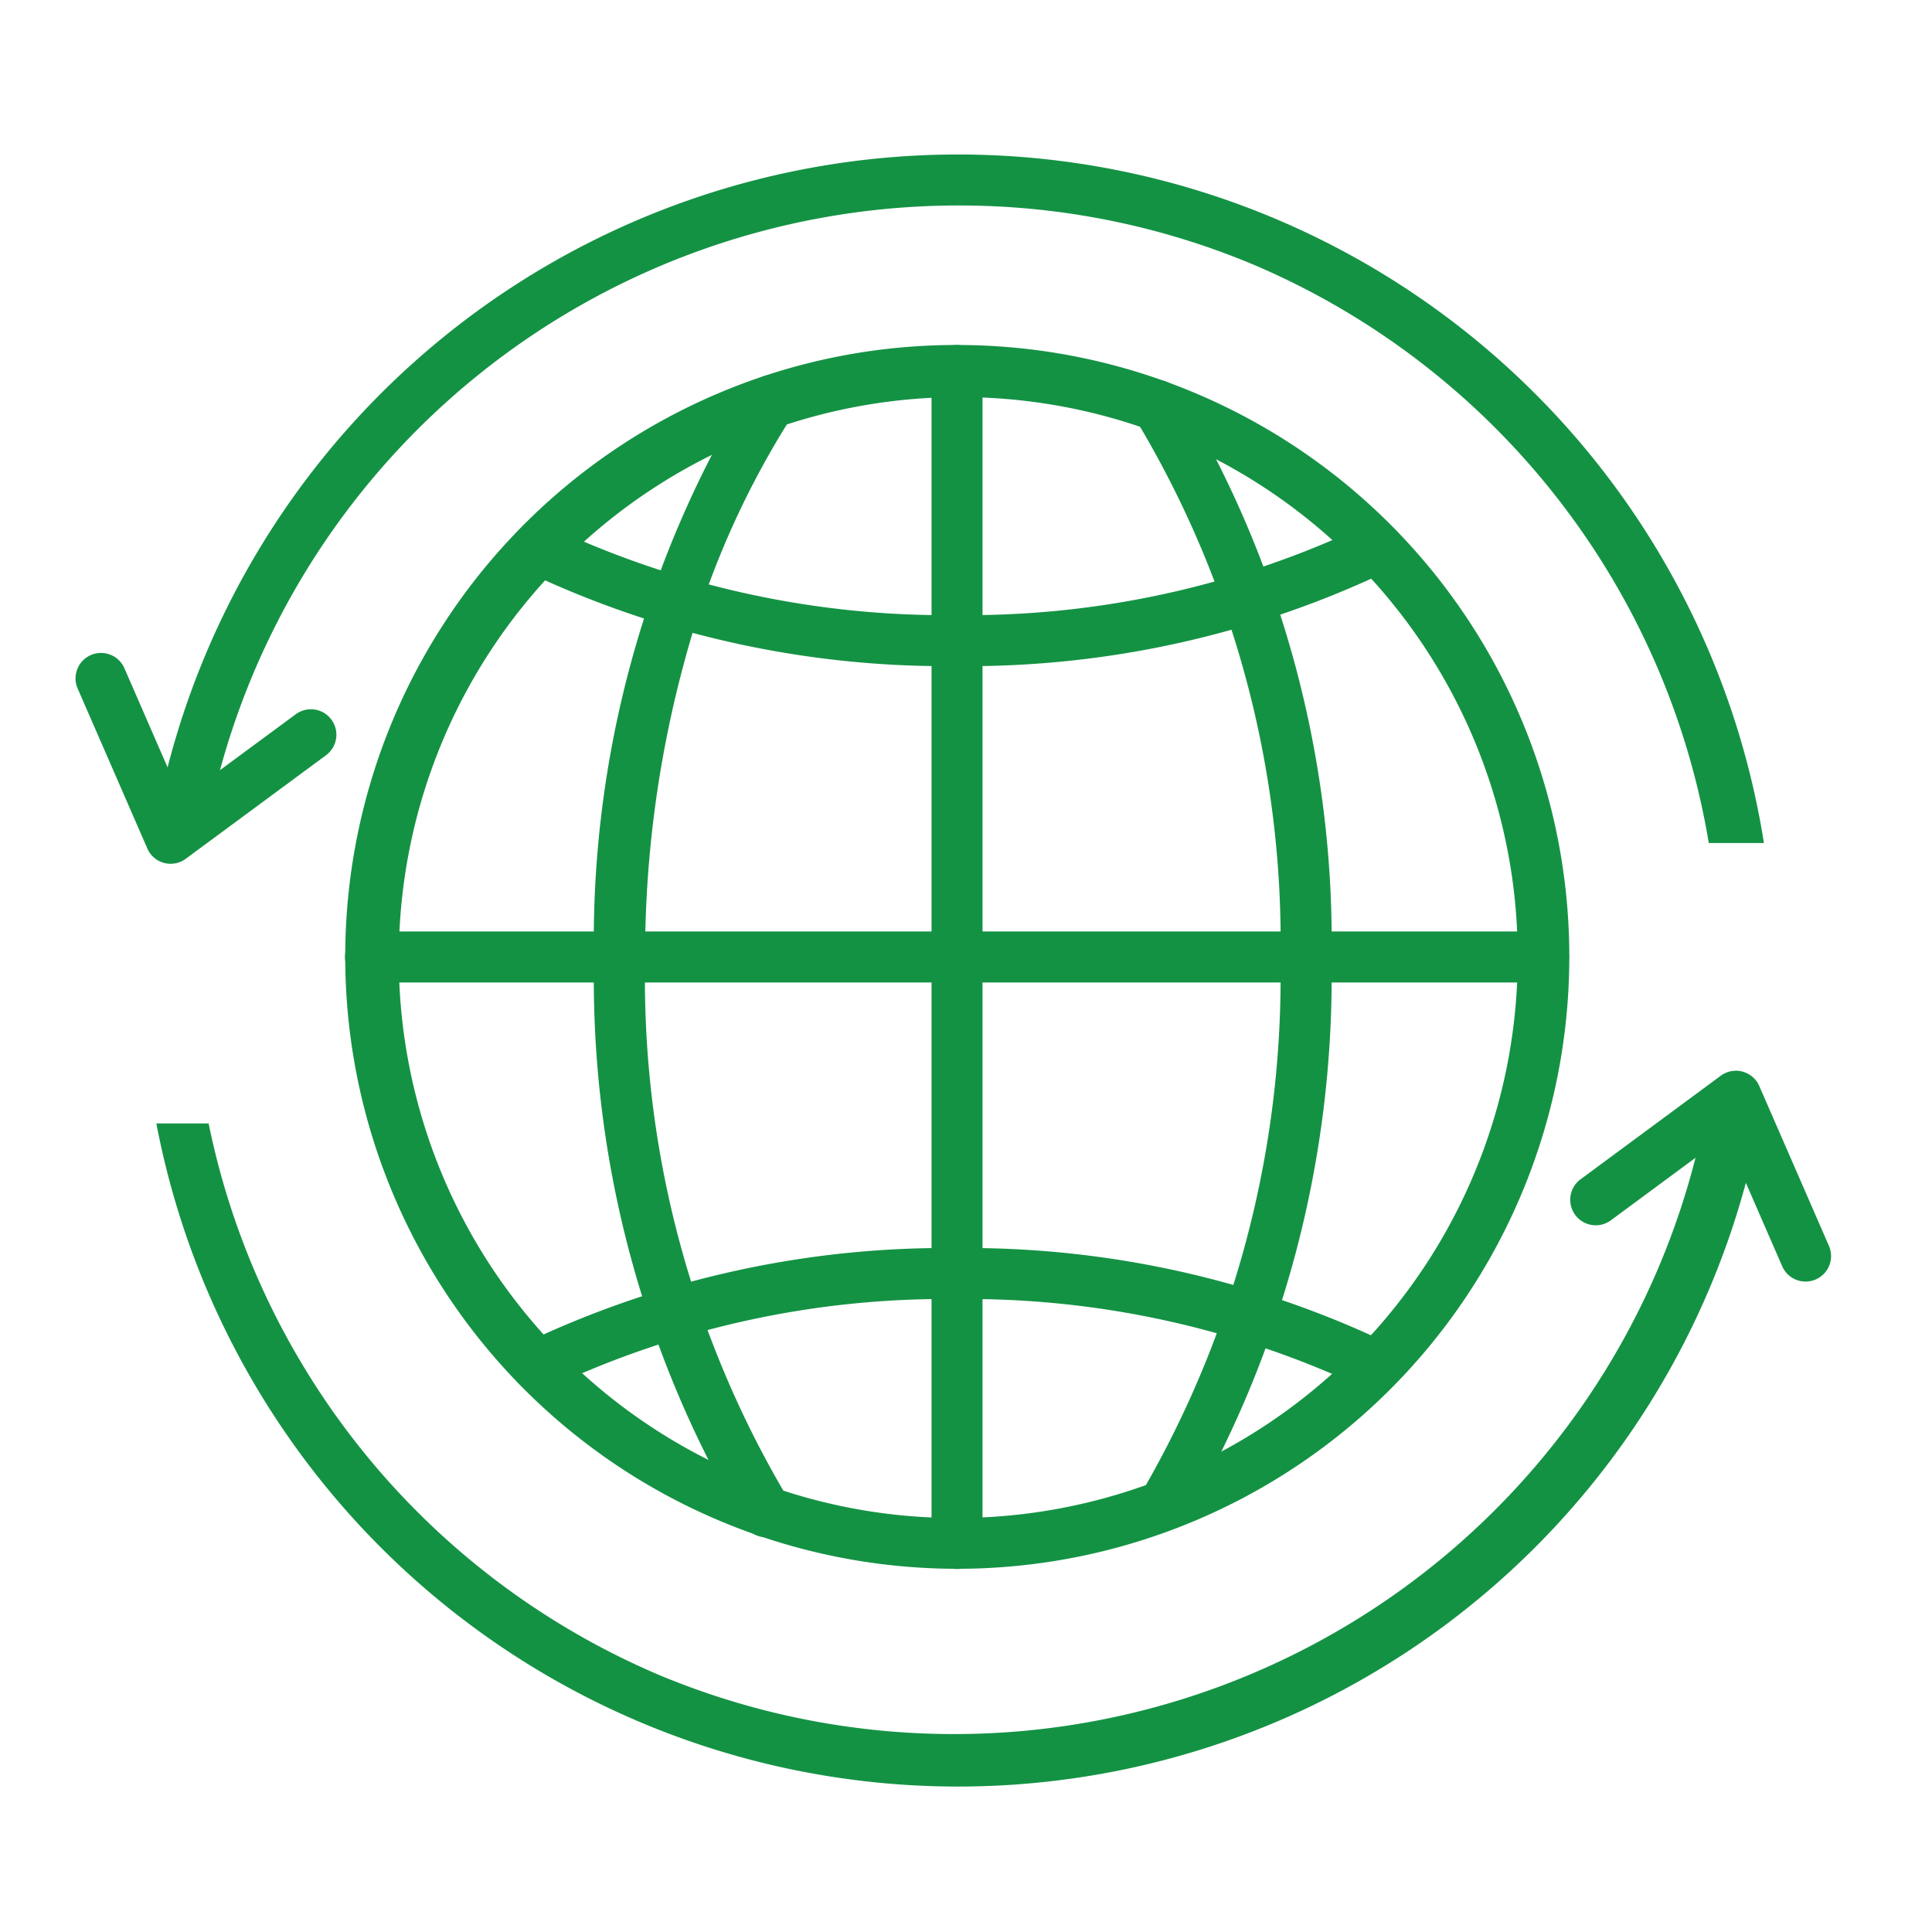 <svg xmlns="http://www.w3.org/2000/svg" xmlns:xlink="http://www.w3.org/1999/xlink" width="56" height="56" viewBox="0 0 56 56">
  <defs>
    <clipPath id="clip-path">
      <path id="合体_153" data-name="合体 153" d="M0,51V29.564H52.48V51ZM0,21.436V0H52.48V21.436Z" fill="#fff" stroke="#707070" stroke-width="2"/>
    </clipPath>
  </defs>
  <g id="グループ_18601" data-name="グループ 18601" transform="translate(-5704 -47)">
    <rect id="長方形_9313" data-name="長方形 9313" width="56" height="56" transform="translate(5704 47)" fill="none"/>
    <g id="グループ_28432" data-name="グループ 28432" transform="translate(5705 50)">
      <g id="グループ_28431" data-name="グループ 28431" transform="translate(0.897 0)">
        <g id="マスクグループ_20994" data-name="マスクグループ 20994" clip-path="url(#clip-path)">
          <path id="楕円形_816" data-name="楕円形 816" d="M23.653,1.478a22.181,22.181,0,0,0-8.631,42.607A22.181,22.181,0,0,0,32.284,3.22a22.034,22.034,0,0,0-8.631-1.742m0-1.478A23.653,23.653,0,1,1,0,23.653,23.653,23.653,0,0,1,23.653,0Z" transform="translate(2.216 1.478)" fill="#149244"/>
        </g>
      </g>
      <path id="パス_16024" data-name="パス 16024" d="M7.037,5.43a.737.737,0,0,1-.578-.278L3.889,1.926,1.316,5.151A.738.738,0,1,1,.162,4.23L3.311.279a.736.736,0,0,1,1.154,0L7.613,4.23a.738.738,0,0,1-.576,1.2Z" transform="matrix(-0.966, -0.259, 0.259, -0.966, 7.511, 23.019)" fill="#149244"/>
      <path id="パス_16025" data-name="パス 16025" d="M7.036,5.43a.738.738,0,0,1-.579-.279L3.887,1.925,1.317,5.151A.739.739,0,0,1,.161,4.23L3.308.279a.739.739,0,0,1,1.156,0L7.613,4.23a.739.739,0,0,1-.578,1.2Z" transform="matrix(0.966, 0.259, -0.259, 0.966, 45.754, 27.054)" fill="#149244"/>
    </g>
    <g id="グループ_32660" data-name="グループ 32660" transform="translate(5714 57)">
      <path id="楕円形_970" data-name="楕円形 970" d="M16.74-1A17.734,17.734,0,0,1,29.284,29.283,17.74,17.74,0,1,1,9.835.394,17.63,17.63,0,0,1,16.74-1Zm0,34A16.266,16.266,0,0,0,23.07,1.756,16.266,16.266,0,0,0,10.41,31.723,16.16,16.16,0,0,0,16.74,33Z" transform="translate(1 1)" fill="#149244"/>
      <path id="線_2615" data-name="線 2615" d="M33.741.478h-34A.739.739,0,0,1-1-.261.739.739,0,0,1-.261-1h34a.739.739,0,0,1,.739.739A.739.739,0,0,1,33.741.478Z" transform="translate(1 18)" fill="#149244"/>
      <path id="線_2616" data-name="線 2616" d="M-.261,34.479A.739.739,0,0,1-1,33.74v-34A.739.739,0,0,1-.261-1a.739.739,0,0,1,.739.739v34A.739.739,0,0,1-.261,34.479Z" transform="translate(18.001 1)" fill="#149244"/>
      <path id="パス_25052" data-name="パス 25052" d="M24.269,23.371a28.316,28.316,0,0,1-12.486-2.747.739.739,0,0,1,.655-1.325,26.834,26.834,0,0,0,11.831,2.594A26.8,26.8,0,0,0,36.137,19.28a.739.739,0,1,1,.658,1.324A28.286,28.286,0,0,1,24.269,23.371Z" transform="translate(-6.549 -14.064)" fill="#149244"/>
      <path id="パス_25053" data-name="パス 25053" d="M12.111,54.024a.739.739,0,0,1-.328-1.4,28.315,28.315,0,0,1,12.486-2.746,28.358,28.358,0,0,1,12.415,2.711.739.739,0,0,1-.65,1.328,26.876,26.876,0,0,0-11.764-2.561,26.833,26.833,0,0,0-11.831,2.593A.736.736,0,0,1,12.111,54.024Z" transform="translate(-6.549 -23.702)" fill="#149244"/>
      <path id="パス_25054" data-name="パス 25054" d="M19.849,46.663a.739.739,0,0,1-.625-.344,30.914,30.914,0,0,1-4.363-16.372A30.7,30.7,0,0,1,19.4,13.306a.739.739,0,1,1,1.237.809A25.331,25.331,0,0,0,17.5,21.22a32.621,32.621,0,0,0-1.157,8.727,29.425,29.425,0,0,0,4.134,15.581.739.739,0,0,1-.624,1.135Z" transform="translate(-7.645 -12.106)" fill="#149244"/>
      <path id="パス_25055" data-name="パス 25055" d="M38.593,46.407a.739.739,0,0,1-.63-1.124A29.68,29.68,0,0,0,41.9,30.014a29.331,29.331,0,0,0-4.2-15.69.739.739,0,1,1,1.244-.8A30.819,30.819,0,0,1,43.38,30.014a31.171,31.171,0,0,1-4.156,16.039A.739.739,0,0,1,38.593,46.407Z" transform="translate(-14.785 -12.173)" fill="#149244"/>
    </g>
  </g>
</svg>
